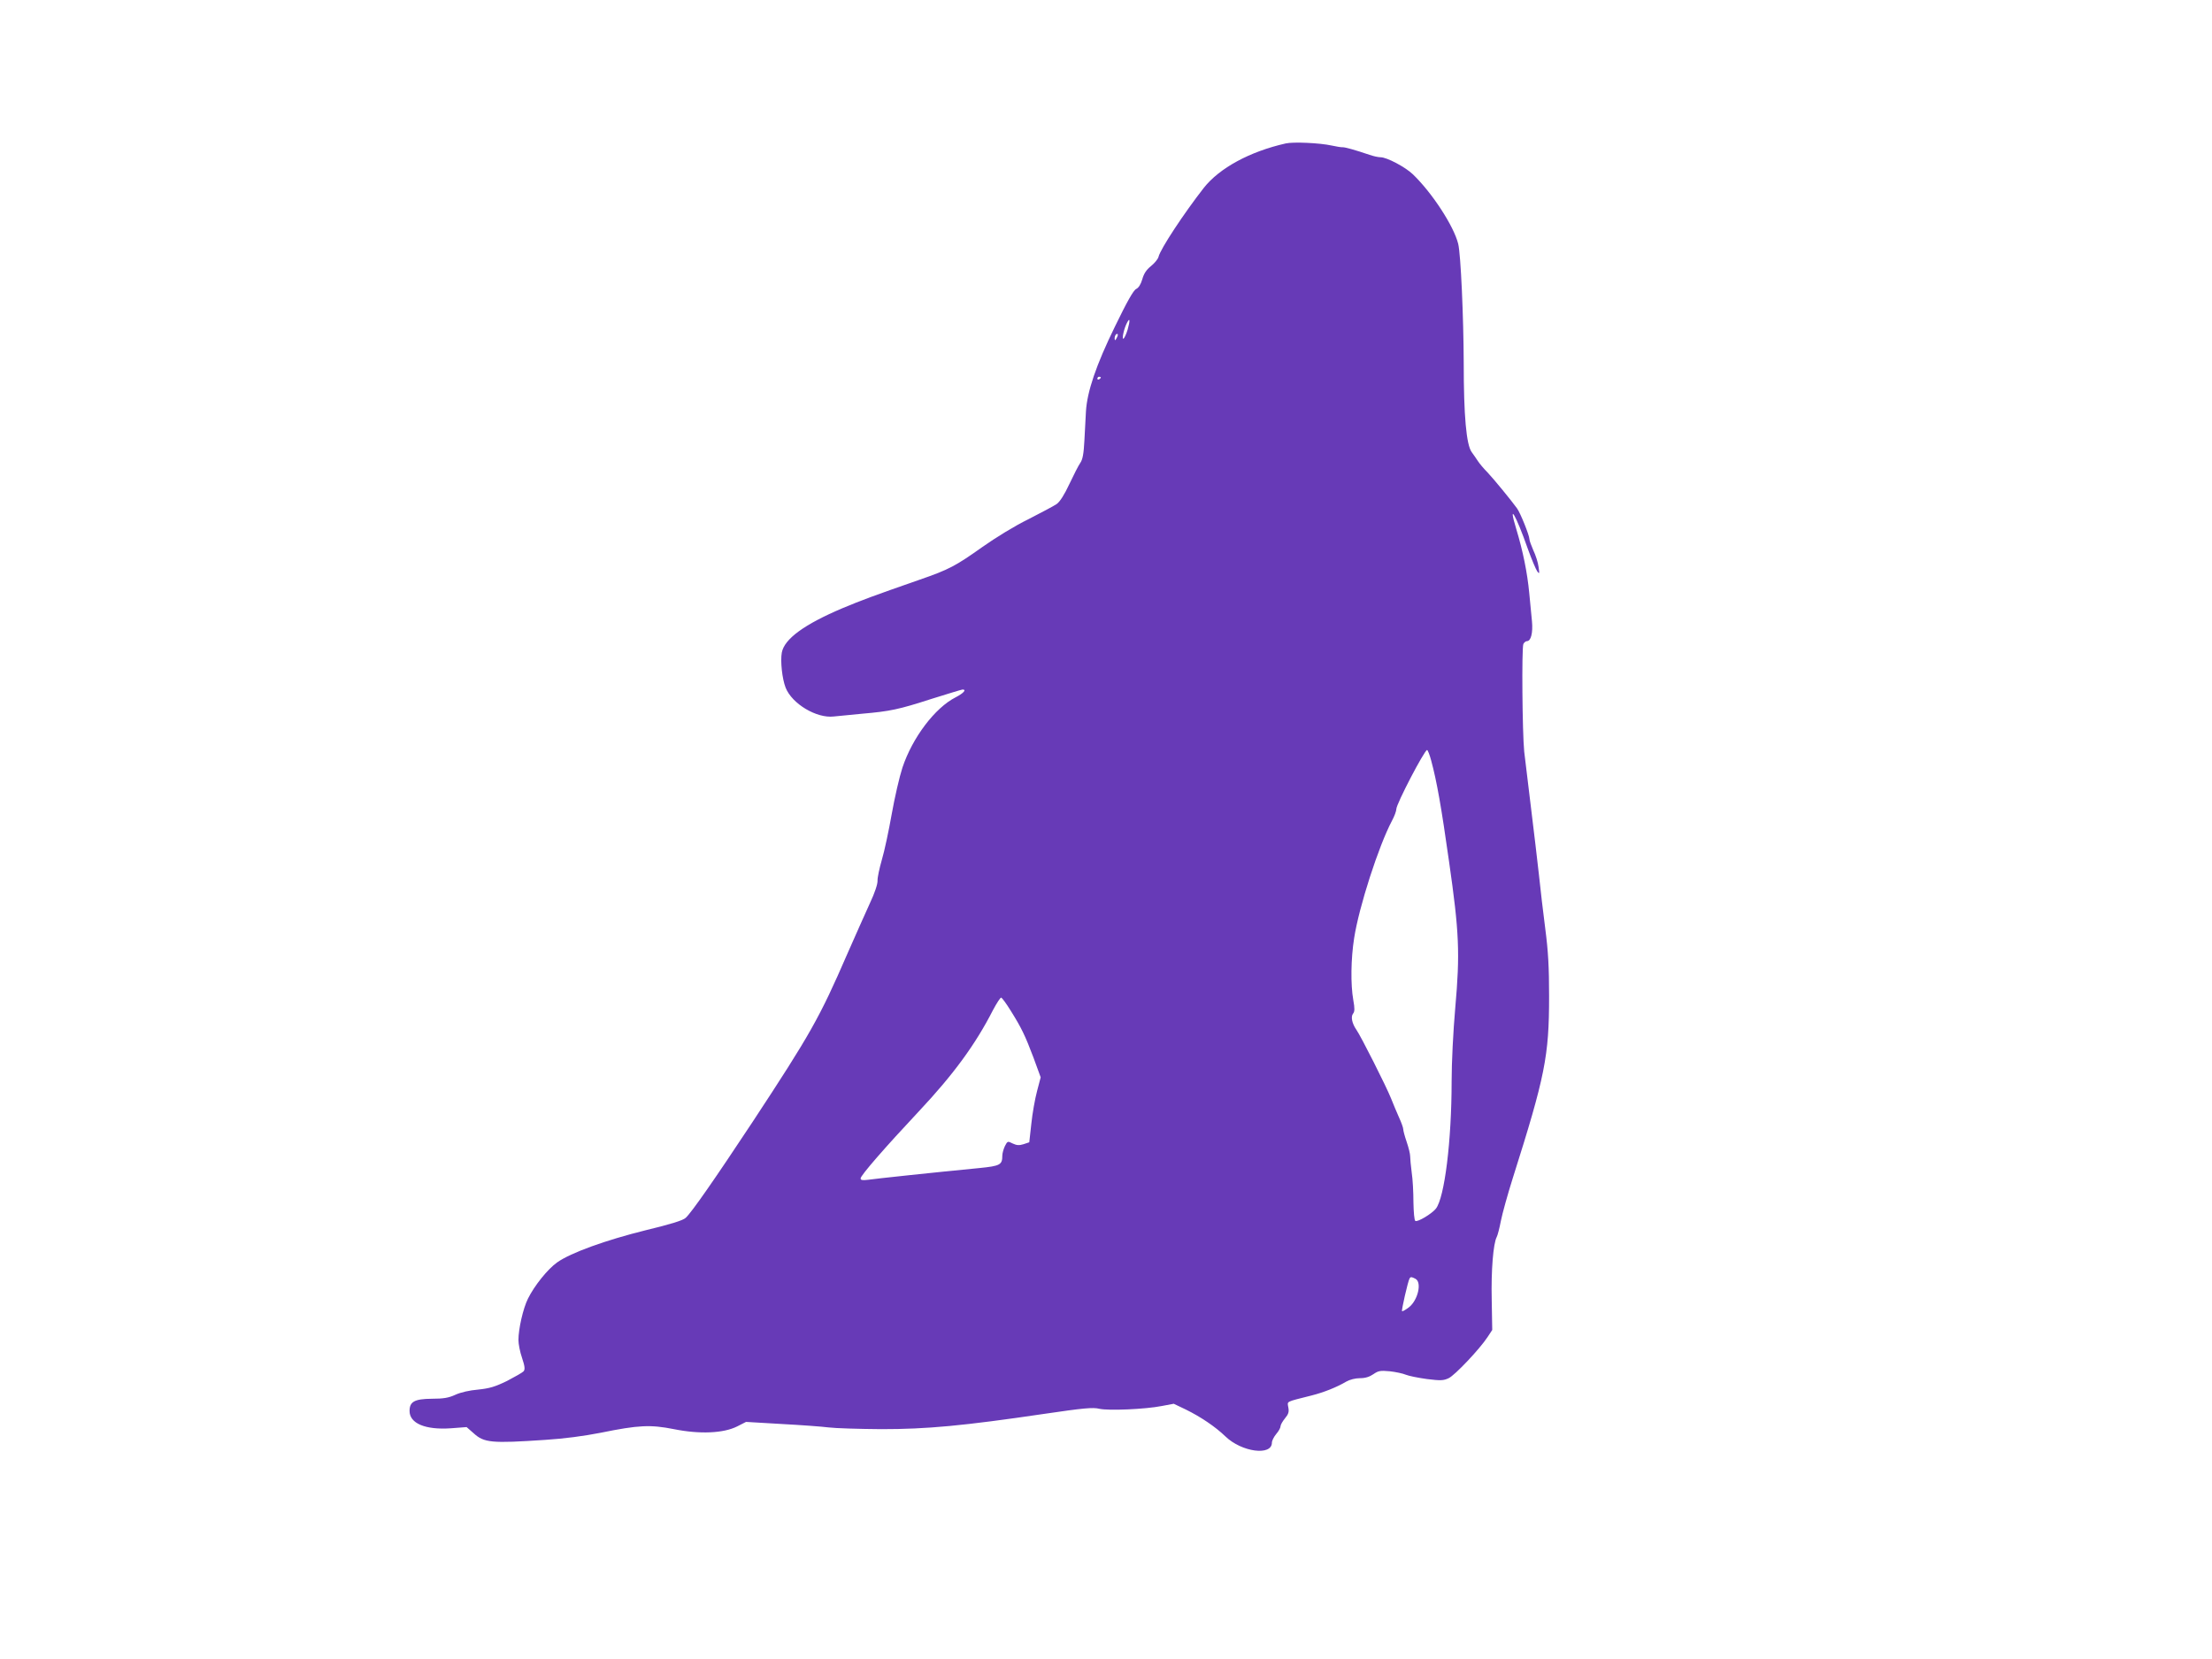 <?xml version="1.0" standalone="no"?>
<!DOCTYPE svg PUBLIC "-//W3C//DTD SVG 20010904//EN"
 "http://www.w3.org/TR/2001/REC-SVG-20010904/DTD/svg10.dtd">
<svg version="1.0" xmlns="http://www.w3.org/2000/svg"
 width="1280pt" height="960pt" viewBox="0 0 1280 960"
 preserveAspectRatio="xMidYMid meet">
<g transform="translate(0,960) scale(0.1,-0.1)"
fill="#673ab7" stroke="none">
<path d="M7440 8770 c-208 -47 -383 -142 -474 -257 -114 -146 -251 -353 -262
-399 -3 -13 -23 -37 -44 -54 -26 -21 -41 -43 -50 -76 -9 -30 -21 -49 -35 -56
-16 -7 -53 -73 -123 -217 -110 -225 -161 -377 -168 -491 -2 -36 -6 -112 -9
-169 -4 -77 -10 -110 -24 -130 -10 -14 -38 -69 -63 -122 -29 -62 -55 -103 -74
-116 -16 -11 -90 -50 -164 -88 -78 -38 -190 -107 -265 -160 -155 -110 -194
-131 -362 -189 -278 -97 -334 -118 -447 -165 -222 -94 -337 -178 -352 -257 -9
-50 2 -152 22 -203 37 -94 180 -179 279 -167 28 3 101 10 164 16 161 14 210
24 402 86 93 29 174 54 179 54 25 0 5 -22 -40 -45 -120 -61 -250 -233 -308
-407 -17 -52 -45 -173 -62 -269 -17 -96 -42 -214 -57 -264 -14 -49 -26 -104
-25 -121 1 -19 -16 -71 -44 -130 -25 -55 -84 -187 -131 -294 -161 -371 -214
-464 -548 -972 -218 -330 -353 -524 -387 -555 -16 -15 -83 -36 -232 -72 -230
-57 -433 -130 -512 -186 -55 -39 -132 -135 -169 -210 -28 -56 -55 -175 -55
-239 0 -23 9 -70 21 -104 16 -48 18 -66 9 -77 -6 -7 -50 -32 -96 -56 -70 -34
-101 -43 -167 -50 -49 -4 -102 -16 -132 -30 -39 -18 -69 -23 -136 -23 -101 -1
-129 -17 -129 -71 0 -72 92 -110 238 -100 l92 7 40 -35 c61 -56 103 -60 415
-39 110 7 223 22 320 41 221 45 288 48 425 21 149 -30 287 -24 366 16 l51 26
204 -12 c112 -6 236 -15 274 -20 39 -5 176 -9 305 -10 264 0 471 19 946 89
224 33 279 38 315 29 53 -12 266 -3 362 16 l69 13 69 -33 c86 -42 172 -100
230 -156 94 -91 269 -114 269 -36 0 11 11 33 25 50 14 16 25 36 25 45 0 8 12
29 26 46 20 24 24 37 19 63 -6 37 -19 30 135 69 71 18 146 48 200 80 21 12 53
20 80 20 31 0 55 8 77 23 29 20 40 22 95 17 35 -4 77 -13 93 -20 17 -7 71 -18
122 -25 80 -10 96 -9 126 5 36 17 179 168 225 238 l27 41 -3 175 c-4 169 9
326 29 363 5 9 16 51 24 93 8 41 39 153 69 248 187 590 210 705 210 1052 0
168 -5 260 -22 390 -12 94 -29 235 -37 315 -9 80 -29 251 -45 380 -16 129 -34
278 -40 331 -11 111 -15 595 -5 622 4 9 14 17 21 17 23 0 35 48 29 114 -3 34
-10 108 -16 166 -11 115 -36 240 -75 369 -49 161 -3 84 67 -115 22 -61 47
-120 55 -131 12 -16 13 -13 7 27 -3 25 -17 68 -30 95 -12 28 -23 57 -23 66 0
21 -53 153 -72 178 -34 47 -135 170 -170 207 -22 22 -47 52 -56 66 -9 14 -25
37 -36 52 -31 43 -46 210 -46 516 -1 264 -17 631 -32 689 -25 102 -151 296
-263 403 -44 42 -150 98 -186 98 -13 0 -41 6 -64 14 -82 28 -140 44 -155 44
-8 -1 -37 4 -65 10 -68 15 -222 22 -265 12z m-915 -1078 c-9 -29 -20 -52 -25
-52 -9 0 5 62 22 93 17 33 18 12 3 -41z m-64 -49 c-8 -15 -10 -15 -11 -2 0 17
10 32 18 25 2 -3 -1 -13 -7 -23z m-91 -227 c0 -3 -4 -8 -10 -11 -5 -3 -10 -1
-10 4 0 6 5 11 10 11 6 0 10 -2 10 -4z m1912 -2218 c32 -119 58 -264 103 -583
59 -410 64 -532 36 -847 -12 -136 -21 -317 -21 -425 0 -346 -41 -673 -91 -737
-24 -30 -106 -79 -119 -71 -6 3 -10 52 -11 108 0 56 -4 134 -10 172 -5 39 -9
81 -9 95 0 13 -9 50 -20 82 -11 32 -20 65 -20 74 0 8 -11 39 -24 67 -13 29
-34 79 -47 112 -28 70 -174 359 -200 396 -25 36 -34 76 -19 94 9 11 10 29 1
78 -16 90 -14 239 5 359 28 181 142 534 219 679 14 26 25 56 25 67 0 30 163
342 178 342 4 0 15 -28 24 -62z m-2435 -1444 c64 -102 85 -146 133 -273 l42
-115 -21 -80 c-12 -45 -27 -129 -33 -188 l-12 -108 -33 -11 c-26 -8 -39 -7
-63 4 -29 15 -30 14 -45 -15 -8 -17 -15 -42 -15 -55 0 -53 -12 -60 -132 -72
-259 -25 -606 -62 -645 -68 -33 -4 -43 -2 -43 8 0 17 141 179 337 388 199 212
327 386 429 586 22 41 43 74 48 72 5 -2 29 -34 53 -73z m2344 -1554 c38 -21
14 -123 -37 -164 -20 -15 -38 -26 -41 -23 -4 5 34 173 44 190 6 9 11 9 34 -3z"/>
</g>
</svg>
